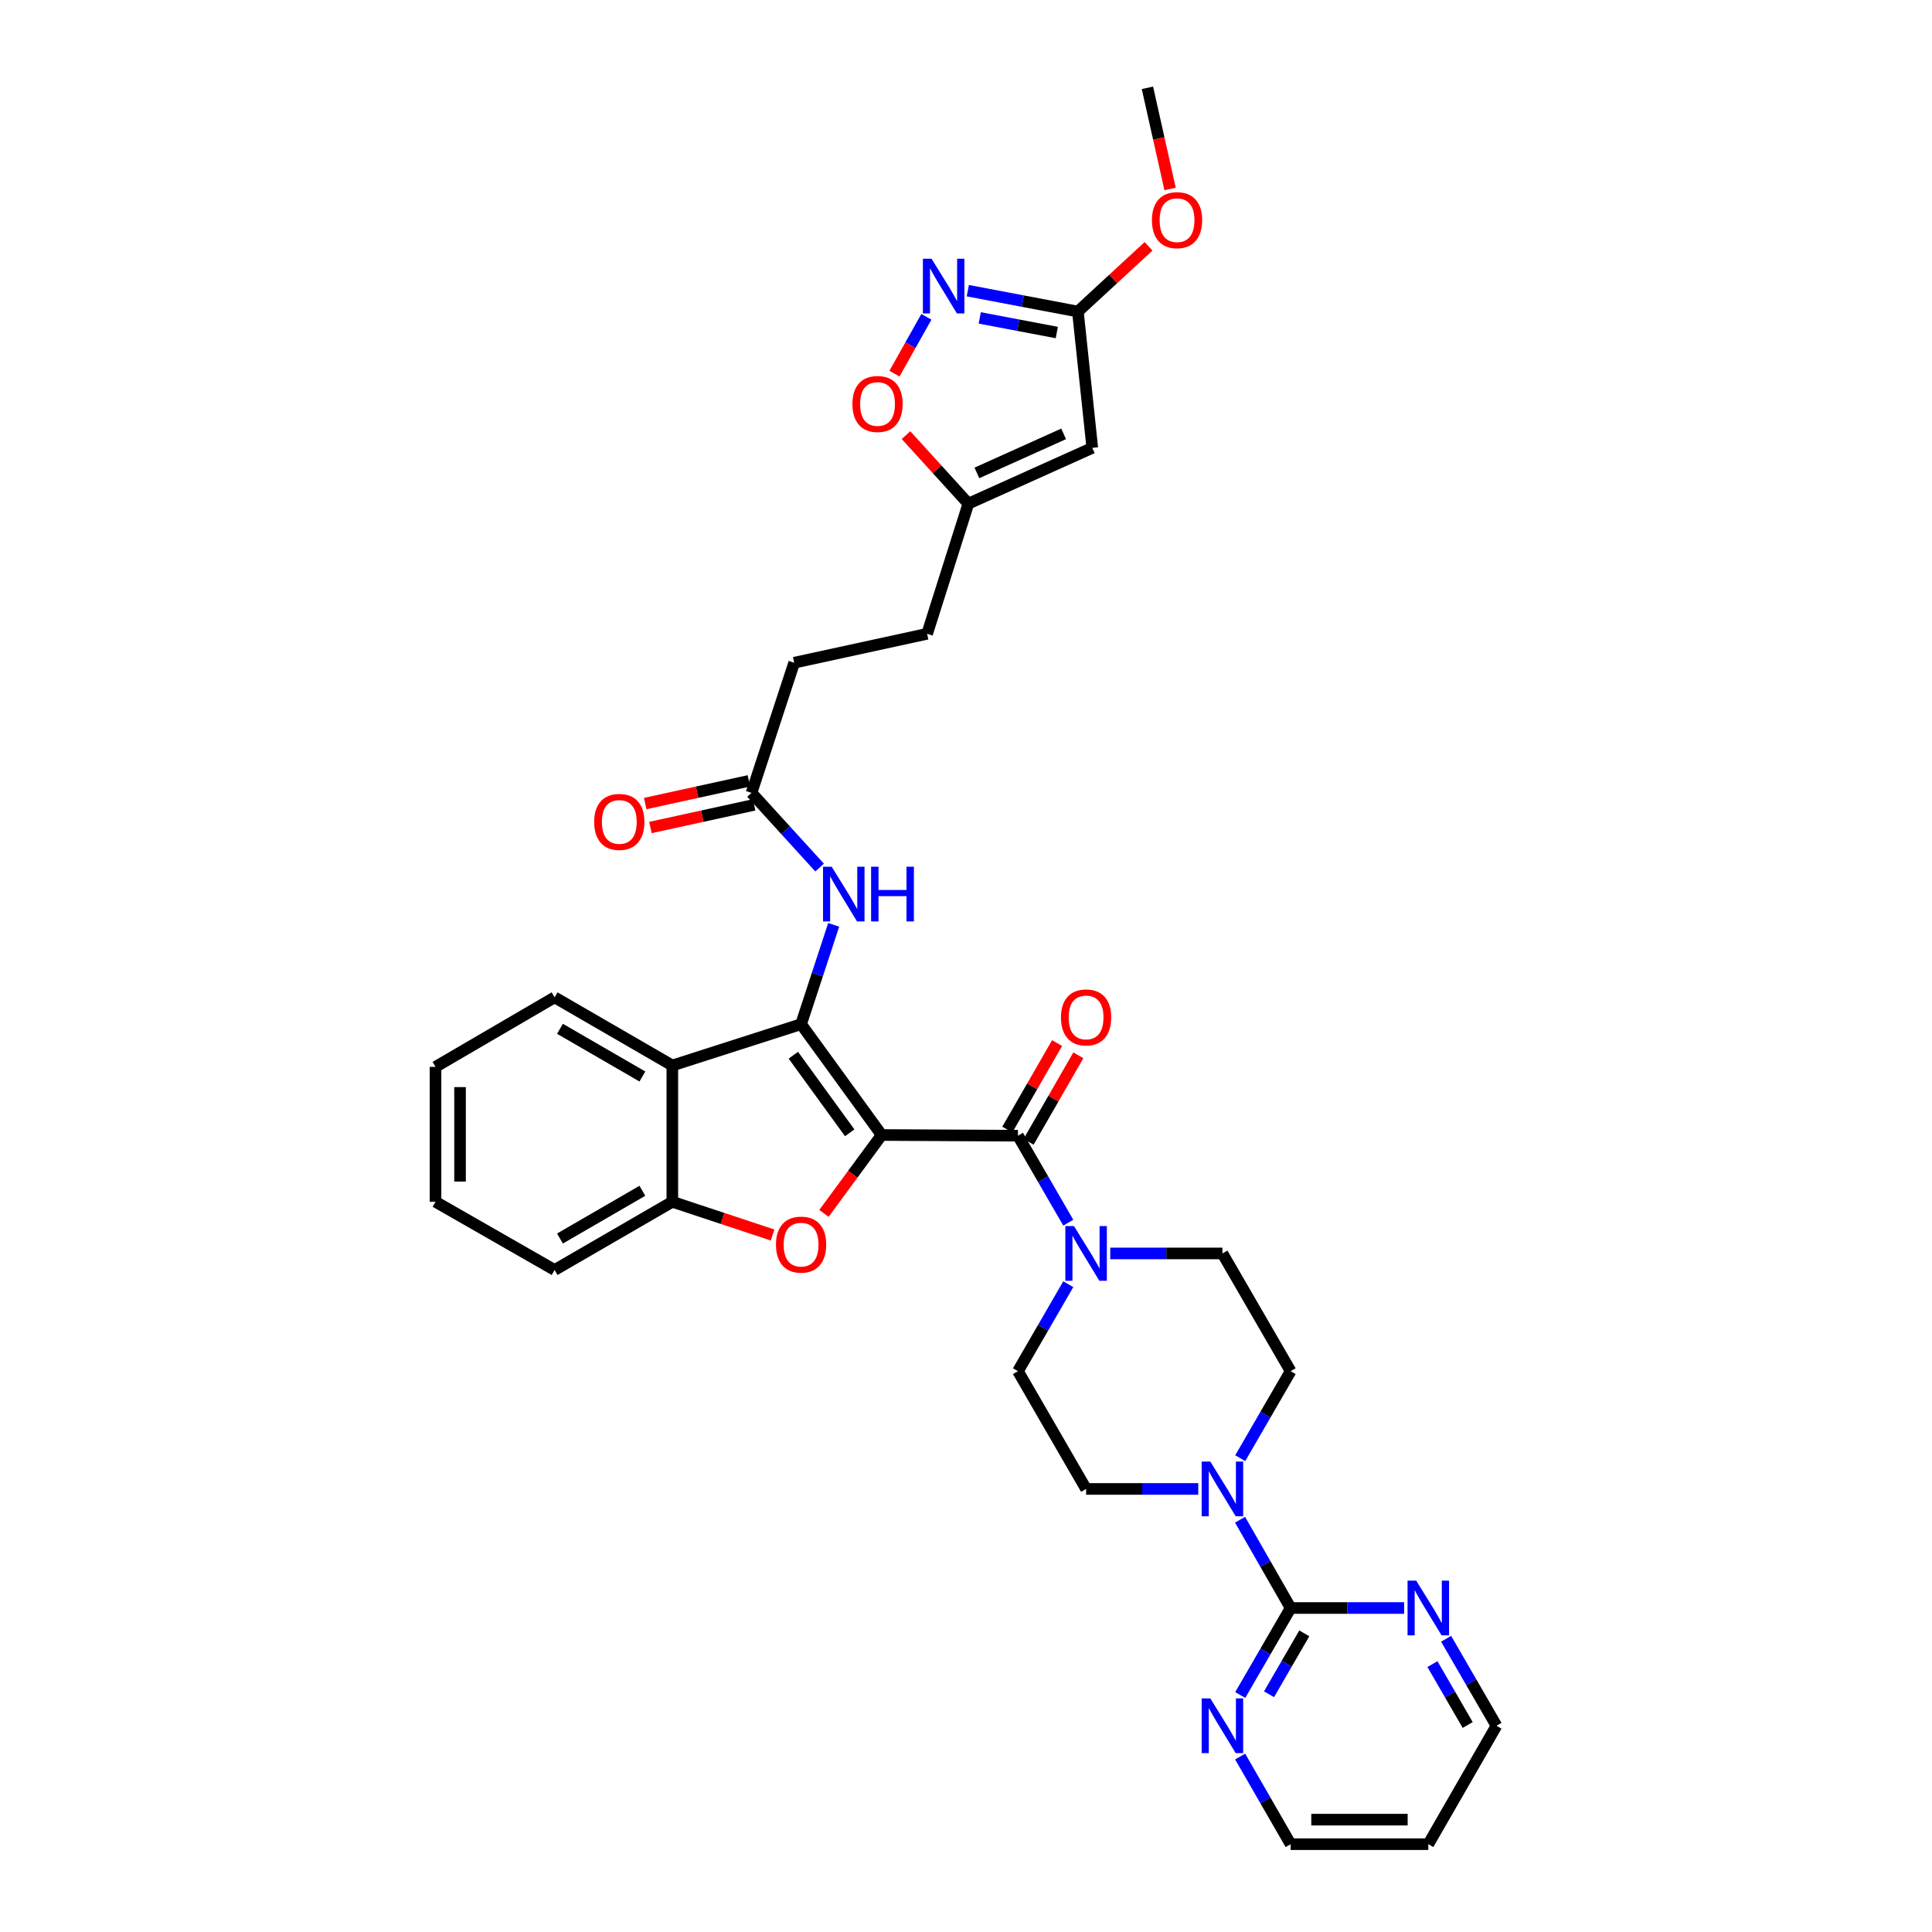 <?xml version='1.0' encoding='iso-8859-1'?>
<svg version='1.1' baseProfile='full'
              xmlns='http://www.w3.org/2000/svg'
                      xmlns:rdkit='http://www.rdkit.org/xml'
                      xmlns:xlink='http://www.w3.org/1999/xlink'
                  xml:space='preserve'
width='1000px' height='1000px' viewBox='0 0 1000 1000'>
<!-- END OF HEADER -->
<rect style='opacity:1.0;fill:#FFFFFF;stroke:none' width='1000' height='1000' x='0' y='0'> </rect>
<path class='bond-0' d='M 456.337,587.474 L 414.642,530.113' style='fill:none;fill-rule:evenodd;stroke:#000000;stroke-width:6px;stroke-linecap:butt;stroke-linejoin:miter;stroke-opacity:1' />
<path class='bond-0' d='M 439.813,586.335 L 410.626,546.182' style='fill:none;fill-rule:evenodd;stroke:#000000;stroke-width:6px;stroke-linecap:butt;stroke-linejoin:miter;stroke-opacity:1' />
<path class='bond-1' d='M 456.337,587.474 L 441.406,607.763' style='fill:none;fill-rule:evenodd;stroke:#000000;stroke-width:6px;stroke-linecap:butt;stroke-linejoin:miter;stroke-opacity:1' />
<path class='bond-1' d='M 441.406,607.763 L 426.475,628.051' style='fill:none;fill-rule:evenodd;stroke:#FF0000;stroke-width:6px;stroke-linecap:butt;stroke-linejoin:miter;stroke-opacity:1' />
<path class='bond-2' d='M 456.337,587.474 L 526.889,587.841' style='fill:none;fill-rule:evenodd;stroke:#000000;stroke-width:6px;stroke-linecap:butt;stroke-linejoin:miter;stroke-opacity:1' />
<path class='bond-3' d='M 414.642,530.113 L 347.998,551.493' style='fill:none;fill-rule:evenodd;stroke:#000000;stroke-width:6px;stroke-linecap:butt;stroke-linejoin:miter;stroke-opacity:1' />
<path class='bond-10' d='M 414.642,530.113 L 423.075,504.407' style='fill:none;fill-rule:evenodd;stroke:#000000;stroke-width:6px;stroke-linecap:butt;stroke-linejoin:miter;stroke-opacity:1' />
<path class='bond-10' d='M 423.075,504.407 L 431.508,478.702' style='fill:none;fill-rule:evenodd;stroke:#0000FF;stroke-width:6px;stroke-linecap:butt;stroke-linejoin:miter;stroke-opacity:1' />
<path class='bond-8' d='M 399.887,639.24 L 373.943,630.642' style='fill:none;fill-rule:evenodd;stroke:#FF0000;stroke-width:6px;stroke-linecap:butt;stroke-linejoin:miter;stroke-opacity:1' />
<path class='bond-8' d='M 373.943,630.642 L 347.998,622.044' style='fill:none;fill-rule:evenodd;stroke:#000000;stroke-width:6px;stroke-linecap:butt;stroke-linejoin:miter;stroke-opacity:1' />
<path class='bond-4' d='M 526.889,587.841 L 539.916,610.349' style='fill:none;fill-rule:evenodd;stroke:#000000;stroke-width:6px;stroke-linecap:butt;stroke-linejoin:miter;stroke-opacity:1' />
<path class='bond-4' d='M 539.916,610.349 L 552.944,632.858' style='fill:none;fill-rule:evenodd;stroke:#0000FF;stroke-width:6px;stroke-linecap:butt;stroke-linejoin:miter;stroke-opacity:1' />
<path class='bond-17' d='M 532.392,591.006 L 545.272,568.618' style='fill:none;fill-rule:evenodd;stroke:#000000;stroke-width:6px;stroke-linecap:butt;stroke-linejoin:miter;stroke-opacity:1' />
<path class='bond-17' d='M 545.272,568.618 L 558.152,546.23' style='fill:none;fill-rule:evenodd;stroke:#FF0000;stroke-width:6px;stroke-linecap:butt;stroke-linejoin:miter;stroke-opacity:1' />
<path class='bond-17' d='M 521.386,584.675 L 534.266,562.287' style='fill:none;fill-rule:evenodd;stroke:#000000;stroke-width:6px;stroke-linecap:butt;stroke-linejoin:miter;stroke-opacity:1' />
<path class='bond-17' d='M 534.266,562.287 L 547.146,539.899' style='fill:none;fill-rule:evenodd;stroke:#FF0000;stroke-width:6px;stroke-linecap:butt;stroke-linejoin:miter;stroke-opacity:1' />
<path class='bond-26' d='M 347.998,551.493 L 287.061,516.224' style='fill:none;fill-rule:evenodd;stroke:#000000;stroke-width:6px;stroke-linecap:butt;stroke-linejoin:miter;stroke-opacity:1' />
<path class='bond-26' d='M 332.497,557.191 L 289.841,532.503' style='fill:none;fill-rule:evenodd;stroke:#000000;stroke-width:6px;stroke-linecap:butt;stroke-linejoin:miter;stroke-opacity:1' />
<path class='bond-34' d='M 347.998,551.493 L 347.998,622.044' style='fill:none;fill-rule:evenodd;stroke:#000000;stroke-width:6px;stroke-linecap:butt;stroke-linejoin:miter;stroke-opacity:1' />
<path class='bond-18' d='M 574.662,648.778 L 603.693,648.778' style='fill:none;fill-rule:evenodd;stroke:#0000FF;stroke-width:6px;stroke-linecap:butt;stroke-linejoin:miter;stroke-opacity:1' />
<path class='bond-18' d='M 603.693,648.778 L 632.724,648.778' style='fill:none;fill-rule:evenodd;stroke:#000000;stroke-width:6px;stroke-linecap:butt;stroke-linejoin:miter;stroke-opacity:1' />
<path class='bond-19' d='M 552.944,664.698 L 539.916,687.207' style='fill:none;fill-rule:evenodd;stroke:#0000FF;stroke-width:6px;stroke-linecap:butt;stroke-linejoin:miter;stroke-opacity:1' />
<path class='bond-19' d='M 539.916,687.207 L 526.889,709.716' style='fill:none;fill-rule:evenodd;stroke:#000000;stroke-width:6px;stroke-linecap:butt;stroke-linejoin:miter;stroke-opacity:1' />
<path class='bond-5' d='M 668.028,832.303 L 654.94,809.453' style='fill:none;fill-rule:evenodd;stroke:#000000;stroke-width:6px;stroke-linecap:butt;stroke-linejoin:miter;stroke-opacity:1' />
<path class='bond-5' d='M 654.94,809.453 L 641.852,786.603' style='fill:none;fill-rule:evenodd;stroke:#0000FF;stroke-width:6px;stroke-linecap:butt;stroke-linejoin:miter;stroke-opacity:1' />
<path class='bond-15' d='M 668.028,832.303 L 654.987,854.819' style='fill:none;fill-rule:evenodd;stroke:#000000;stroke-width:6px;stroke-linecap:butt;stroke-linejoin:miter;stroke-opacity:1' />
<path class='bond-15' d='M 654.987,854.819 L 641.946,877.334' style='fill:none;fill-rule:evenodd;stroke:#0000FF;stroke-width:6px;stroke-linecap:butt;stroke-linejoin:miter;stroke-opacity:1' />
<path class='bond-15' d='M 675.103,845.422 L 665.974,861.183' style='fill:none;fill-rule:evenodd;stroke:#000000;stroke-width:6px;stroke-linecap:butt;stroke-linejoin:miter;stroke-opacity:1' />
<path class='bond-15' d='M 665.974,861.183 L 656.845,876.943' style='fill:none;fill-rule:evenodd;stroke:#0000FF;stroke-width:6px;stroke-linecap:butt;stroke-linejoin:miter;stroke-opacity:1' />
<path class='bond-16' d='M 668.028,832.303 L 697.399,832.303' style='fill:none;fill-rule:evenodd;stroke:#000000;stroke-width:6px;stroke-linecap:butt;stroke-linejoin:miter;stroke-opacity:1' />
<path class='bond-16' d='M 697.399,832.303 L 726.771,832.303' style='fill:none;fill-rule:evenodd;stroke:#0000FF;stroke-width:6px;stroke-linecap:butt;stroke-linejoin:miter;stroke-opacity:1' />
<path class='bond-6' d='M 479.492,163.987 L 471.233,178.697' style='fill:none;fill-rule:evenodd;stroke:#0000FF;stroke-width:6px;stroke-linecap:butt;stroke-linejoin:miter;stroke-opacity:1' />
<path class='bond-6' d='M 471.233,178.697 L 462.973,193.406' style='fill:none;fill-rule:evenodd;stroke:#FF0000;stroke-width:6px;stroke-linecap:butt;stroke-linejoin:miter;stroke-opacity:1' />
<path class='bond-38' d='M 500.933,150.453 L 529.422,155.858' style='fill:none;fill-rule:evenodd;stroke:#0000FF;stroke-width:6px;stroke-linecap:butt;stroke-linejoin:miter;stroke-opacity:1' />
<path class='bond-38' d='M 529.422,155.858 L 557.912,161.263' style='fill:none;fill-rule:evenodd;stroke:#000000;stroke-width:6px;stroke-linecap:butt;stroke-linejoin:miter;stroke-opacity:1' />
<path class='bond-38' d='M 507.113,164.549 L 527.056,168.333' style='fill:none;fill-rule:evenodd;stroke:#0000FF;stroke-width:6px;stroke-linecap:butt;stroke-linejoin:miter;stroke-opacity:1' />
<path class='bond-38' d='M 527.056,168.333 L 546.998,172.116' style='fill:none;fill-rule:evenodd;stroke:#000000;stroke-width:6px;stroke-linecap:butt;stroke-linejoin:miter;stroke-opacity:1' />
<path class='bond-7' d='M 620.22,770.668 L 591.189,770.668' style='fill:none;fill-rule:evenodd;stroke:#0000FF;stroke-width:6px;stroke-linecap:butt;stroke-linejoin:miter;stroke-opacity:1' />
<path class='bond-7' d='M 591.189,770.668 L 562.158,770.668' style='fill:none;fill-rule:evenodd;stroke:#000000;stroke-width:6px;stroke-linecap:butt;stroke-linejoin:miter;stroke-opacity:1' />
<path class='bond-35' d='M 641.946,754.747 L 654.987,732.231' style='fill:none;fill-rule:evenodd;stroke:#0000FF;stroke-width:6px;stroke-linecap:butt;stroke-linejoin:miter;stroke-opacity:1' />
<path class='bond-35' d='M 654.987,732.231 L 668.028,709.716' style='fill:none;fill-rule:evenodd;stroke:#000000;stroke-width:6px;stroke-linecap:butt;stroke-linejoin:miter;stroke-opacity:1' />
<path class='bond-28' d='M 347.998,622.044 L 287.061,657.342' style='fill:none;fill-rule:evenodd;stroke:#000000;stroke-width:6px;stroke-linecap:butt;stroke-linejoin:miter;stroke-opacity:1' />
<path class='bond-28' d='M 332.494,616.352 L 289.837,641.06' style='fill:none;fill-rule:evenodd;stroke:#000000;stroke-width:6px;stroke-linecap:butt;stroke-linejoin:miter;stroke-opacity:1' />
<path class='bond-9' d='M 565.367,231.815 L 501.22,260.694' style='fill:none;fill-rule:evenodd;stroke:#000000;stroke-width:6px;stroke-linecap:butt;stroke-linejoin:miter;stroke-opacity:1' />
<path class='bond-9' d='M 550.533,224.569 L 505.63,244.784' style='fill:none;fill-rule:evenodd;stroke:#000000;stroke-width:6px;stroke-linecap:butt;stroke-linejoin:miter;stroke-opacity:1' />
<path class='bond-11' d='M 565.367,231.815 L 557.912,161.263' style='fill:none;fill-rule:evenodd;stroke:#000000;stroke-width:6px;stroke-linecap:butt;stroke-linejoin:miter;stroke-opacity:1' />
<path class='bond-14' d='M 424.222,449.044 L 406.602,429.713' style='fill:none;fill-rule:evenodd;stroke:#0000FF;stroke-width:6px;stroke-linecap:butt;stroke-linejoin:miter;stroke-opacity:1' />
<path class='bond-14' d='M 406.602,429.713 L 388.981,410.382' style='fill:none;fill-rule:evenodd;stroke:#000000;stroke-width:6px;stroke-linecap:butt;stroke-linejoin:miter;stroke-opacity:1' />
<path class='bond-25' d='M 557.912,161.263 L 576.2,144.378' style='fill:none;fill-rule:evenodd;stroke:#000000;stroke-width:6px;stroke-linecap:butt;stroke-linejoin:miter;stroke-opacity:1' />
<path class='bond-25' d='M 576.2,144.378 L 594.488,127.492' style='fill:none;fill-rule:evenodd;stroke:#FF0000;stroke-width:6px;stroke-linecap:butt;stroke-linejoin:miter;stroke-opacity:1' />
<path class='bond-12' d='M 468.953,225.227 L 485.087,242.96' style='fill:none;fill-rule:evenodd;stroke:#FF0000;stroke-width:6px;stroke-linecap:butt;stroke-linejoin:miter;stroke-opacity:1' />
<path class='bond-12' d='M 485.087,242.96 L 501.22,260.694' style='fill:none;fill-rule:evenodd;stroke:#000000;stroke-width:6px;stroke-linecap:butt;stroke-linejoin:miter;stroke-opacity:1' />
<path class='bond-13' d='M 501.22,260.694 L 479.876,328.057' style='fill:none;fill-rule:evenodd;stroke:#000000;stroke-width:6px;stroke-linecap:butt;stroke-linejoin:miter;stroke-opacity:1' />
<path class='bond-22' d='M 387.625,404.18 L 360.786,410.048' style='fill:none;fill-rule:evenodd;stroke:#000000;stroke-width:6px;stroke-linecap:butt;stroke-linejoin:miter;stroke-opacity:1' />
<path class='bond-22' d='M 360.786,410.048 L 333.947,415.916' style='fill:none;fill-rule:evenodd;stroke:#FF0000;stroke-width:6px;stroke-linecap:butt;stroke-linejoin:miter;stroke-opacity:1' />
<path class='bond-22' d='M 390.337,416.584 L 363.498,422.452' style='fill:none;fill-rule:evenodd;stroke:#000000;stroke-width:6px;stroke-linecap:butt;stroke-linejoin:miter;stroke-opacity:1' />
<path class='bond-22' d='M 363.498,422.452 L 336.659,428.32' style='fill:none;fill-rule:evenodd;stroke:#FF0000;stroke-width:6px;stroke-linecap:butt;stroke-linejoin:miter;stroke-opacity:1' />
<path class='bond-24' d='M 388.981,410.382 L 411.066,343.025' style='fill:none;fill-rule:evenodd;stroke:#000000;stroke-width:6px;stroke-linecap:butt;stroke-linejoin:miter;stroke-opacity:1' />
<path class='bond-30' d='M 641.899,909.183 L 654.963,931.864' style='fill:none;fill-rule:evenodd;stroke:#0000FF;stroke-width:6px;stroke-linecap:butt;stroke-linejoin:miter;stroke-opacity:1' />
<path class='bond-30' d='M 654.963,931.864 L 668.028,954.545' style='fill:none;fill-rule:evenodd;stroke:#000000;stroke-width:6px;stroke-linecap:butt;stroke-linejoin:miter;stroke-opacity:1' />
<path class='bond-29' d='M 748.508,848.224 L 761.542,870.74' style='fill:none;fill-rule:evenodd;stroke:#0000FF;stroke-width:6px;stroke-linecap:butt;stroke-linejoin:miter;stroke-opacity:1' />
<path class='bond-29' d='M 761.542,870.74 L 774.575,893.255' style='fill:none;fill-rule:evenodd;stroke:#000000;stroke-width:6px;stroke-linecap:butt;stroke-linejoin:miter;stroke-opacity:1' />
<path class='bond-29' d='M 741.43,861.34 L 750.553,877.101' style='fill:none;fill-rule:evenodd;stroke:#0000FF;stroke-width:6px;stroke-linecap:butt;stroke-linejoin:miter;stroke-opacity:1' />
<path class='bond-29' d='M 750.553,877.101 L 759.677,892.861' style='fill:none;fill-rule:evenodd;stroke:#000000;stroke-width:6px;stroke-linecap:butt;stroke-linejoin:miter;stroke-opacity:1' />
<path class='bond-21' d='M 632.724,648.778 L 668.028,709.716' style='fill:none;fill-rule:evenodd;stroke:#000000;stroke-width:6px;stroke-linecap:butt;stroke-linejoin:miter;stroke-opacity:1' />
<path class='bond-20' d='M 526.889,709.716 L 562.158,770.668' style='fill:none;fill-rule:evenodd;stroke:#000000;stroke-width:6px;stroke-linecap:butt;stroke-linejoin:miter;stroke-opacity:1' />
<path class='bond-23' d='M 479.876,328.057 L 411.066,343.025' style='fill:none;fill-rule:evenodd;stroke:#000000;stroke-width:6px;stroke-linecap:butt;stroke-linejoin:miter;stroke-opacity:1' />
<path class='bond-31' d='M 605.634,97.803 L 599.771,71.629' style='fill:none;fill-rule:evenodd;stroke:#FF0000;stroke-width:6px;stroke-linecap:butt;stroke-linejoin:miter;stroke-opacity:1' />
<path class='bond-31' d='M 599.771,71.629 L 593.907,45.455' style='fill:none;fill-rule:evenodd;stroke:#000000;stroke-width:6px;stroke-linecap:butt;stroke-linejoin:miter;stroke-opacity:1' />
<path class='bond-32' d='M 287.061,516.224 L 225.425,552.205' style='fill:none;fill-rule:evenodd;stroke:#000000;stroke-width:6px;stroke-linecap:butt;stroke-linejoin:miter;stroke-opacity:1' />
<path class='bond-27' d='M 739.292,954.545 L 774.575,893.255' style='fill:none;fill-rule:evenodd;stroke:#000000;stroke-width:6px;stroke-linecap:butt;stroke-linejoin:miter;stroke-opacity:1' />
<path class='bond-37' d='M 739.292,954.545 L 668.028,954.545' style='fill:none;fill-rule:evenodd;stroke:#000000;stroke-width:6px;stroke-linecap:butt;stroke-linejoin:miter;stroke-opacity:1' />
<path class='bond-37' d='M 728.603,941.849 L 678.718,941.849' style='fill:none;fill-rule:evenodd;stroke:#000000;stroke-width:6px;stroke-linecap:butt;stroke-linejoin:miter;stroke-opacity:1' />
<path class='bond-33' d='M 287.061,657.342 L 225.425,622.044' style='fill:none;fill-rule:evenodd;stroke:#000000;stroke-width:6px;stroke-linecap:butt;stroke-linejoin:miter;stroke-opacity:1' />
<path class='bond-36' d='M 225.425,552.205 L 225.425,622.044' style='fill:none;fill-rule:evenodd;stroke:#000000;stroke-width:6px;stroke-linecap:butt;stroke-linejoin:miter;stroke-opacity:1' />
<path class='bond-36' d='M 238.121,562.681 L 238.121,611.569' style='fill:none;fill-rule:evenodd;stroke:#000000;stroke-width:6px;stroke-linecap:butt;stroke-linejoin:miter;stroke-opacity:1' />
<path  class='atom-2' d='M 401.642 644.21
Q 401.642 637.41, 405.002 633.61
Q 408.362 629.81, 414.642 629.81
Q 420.922 629.81, 424.282 633.61
Q 427.642 637.41, 427.642 644.21
Q 427.642 651.09, 424.242 655.01
Q 420.842 658.89, 414.642 658.89
Q 408.402 658.89, 405.002 655.01
Q 401.642 651.13, 401.642 644.21
M 414.642 655.69
Q 418.962 655.69, 421.282 652.81
Q 423.642 649.89, 423.642 644.21
Q 423.642 638.65, 421.282 635.85
Q 418.962 633.01, 414.642 633.01
Q 410.322 633.01, 407.962 635.81
Q 405.642 638.61, 405.642 644.21
Q 405.642 649.93, 407.962 652.81
Q 410.322 655.69, 414.642 655.69
' fill='#FF0000'/>
<path  class='atom-5' d='M 555.898 634.618
L 565.178 649.618
Q 566.098 651.098, 567.578 653.778
Q 569.058 656.458, 569.138 656.618
L 569.138 634.618
L 572.898 634.618
L 572.898 662.938
L 569.018 662.938
L 559.058 646.538
Q 557.898 644.618, 556.658 642.418
Q 555.458 640.218, 555.098 639.538
L 555.098 662.938
L 551.418 662.938
L 551.418 634.618
L 555.898 634.618
' fill='#0000FF'/>
<path  class='atom-7' d='M 482.165 133.92
L 491.445 148.92
Q 492.365 150.4, 493.845 153.08
Q 495.325 155.76, 495.405 155.92
L 495.405 133.92
L 499.165 133.92
L 499.165 162.24
L 495.285 162.24
L 485.325 145.84
Q 484.165 143.92, 482.925 141.72
Q 481.725 139.52, 481.365 138.84
L 481.365 162.24
L 477.685 162.24
L 477.685 133.92
L 482.165 133.92
' fill='#0000FF'/>
<path  class='atom-8' d='M 626.464 756.508
L 635.744 771.508
Q 636.664 772.988, 638.144 775.668
Q 639.624 778.348, 639.704 778.508
L 639.704 756.508
L 643.464 756.508
L 643.464 784.828
L 639.584 784.828
L 629.624 768.428
Q 628.464 766.508, 627.224 764.308
Q 626.024 762.108, 625.664 761.428
L 625.664 784.828
L 621.984 784.828
L 621.984 756.508
L 626.464 756.508
' fill='#0000FF'/>
<path  class='atom-11' d='M 430.475 448.61
L 439.755 463.61
Q 440.675 465.09, 442.155 467.77
Q 443.635 470.45, 443.715 470.61
L 443.715 448.61
L 447.475 448.61
L 447.475 476.93
L 443.595 476.93
L 433.635 460.53
Q 432.475 458.61, 431.235 456.41
Q 430.035 454.21, 429.675 453.53
L 429.675 476.93
L 425.995 476.93
L 425.995 448.61
L 430.475 448.61
' fill='#0000FF'/>
<path  class='atom-11' d='M 450.875 448.61
L 454.715 448.61
L 454.715 460.65
L 469.195 460.65
L 469.195 448.61
L 473.035 448.61
L 473.035 476.93
L 469.195 476.93
L 469.195 463.85
L 454.715 463.85
L 454.715 476.93
L 450.875 476.93
L 450.875 448.61
' fill='#0000FF'/>
<path  class='atom-13' d='M 441.207 209.098
Q 441.207 202.298, 444.567 198.498
Q 447.927 194.698, 454.207 194.698
Q 460.487 194.698, 463.847 198.498
Q 467.207 202.298, 467.207 209.098
Q 467.207 215.978, 463.807 219.898
Q 460.407 223.778, 454.207 223.778
Q 447.967 223.778, 444.567 219.898
Q 441.207 216.018, 441.207 209.098
M 454.207 220.578
Q 458.527 220.578, 460.847 217.698
Q 463.207 214.778, 463.207 209.098
Q 463.207 203.538, 460.847 200.738
Q 458.527 197.898, 454.207 197.898
Q 449.887 197.898, 447.527 200.698
Q 445.207 203.498, 445.207 209.098
Q 445.207 214.818, 447.527 217.698
Q 449.887 220.578, 454.207 220.578
' fill='#FF0000'/>
<path  class='atom-16' d='M 626.464 879.095
L 635.744 894.095
Q 636.664 895.575, 638.144 898.255
Q 639.624 900.935, 639.704 901.095
L 639.704 879.095
L 643.464 879.095
L 643.464 907.415
L 639.584 907.415
L 629.624 891.015
Q 628.464 889.095, 627.224 886.895
Q 626.024 884.695, 625.664 884.015
L 625.664 907.415
L 621.984 907.415
L 621.984 879.095
L 626.464 879.095
' fill='#0000FF'/>
<path  class='atom-17' d='M 733.032 818.143
L 742.312 833.143
Q 743.232 834.623, 744.712 837.303
Q 746.192 839.983, 746.272 840.143
L 746.272 818.143
L 750.032 818.143
L 750.032 846.463
L 746.152 846.463
L 736.192 830.063
Q 735.032 828.143, 733.792 825.943
Q 732.592 823.743, 732.232 823.063
L 732.232 846.463
L 728.552 846.463
L 728.552 818.143
L 733.032 818.143
' fill='#0000FF'/>
<path  class='atom-18' d='M 549.158 526.616
Q 549.158 519.816, 552.518 516.016
Q 555.878 512.216, 562.158 512.216
Q 568.438 512.216, 571.798 516.016
Q 575.158 519.816, 575.158 526.616
Q 575.158 533.496, 571.758 537.416
Q 568.358 541.296, 562.158 541.296
Q 555.918 541.296, 552.518 537.416
Q 549.158 533.536, 549.158 526.616
M 562.158 538.096
Q 566.478 538.096, 568.798 535.216
Q 571.158 532.296, 571.158 526.616
Q 571.158 521.056, 568.798 518.256
Q 566.478 515.416, 562.158 515.416
Q 557.838 515.416, 555.478 518.216
Q 553.158 521.016, 553.158 526.616
Q 553.158 532.336, 555.478 535.216
Q 557.838 538.096, 562.158 538.096
' fill='#FF0000'/>
<path  class='atom-23' d='M 307.552 425.423
Q 307.552 418.623, 310.912 414.823
Q 314.272 411.023, 320.552 411.023
Q 326.832 411.023, 330.192 414.823
Q 333.552 418.623, 333.552 425.423
Q 333.552 432.303, 330.152 436.223
Q 326.752 440.103, 320.552 440.103
Q 314.312 440.103, 310.912 436.223
Q 307.552 432.343, 307.552 425.423
M 320.552 436.903
Q 324.872 436.903, 327.192 434.023
Q 329.552 431.103, 329.552 425.423
Q 329.552 419.863, 327.192 417.063
Q 324.872 414.223, 320.552 414.223
Q 316.232 414.223, 313.872 417.023
Q 311.552 419.823, 311.552 425.423
Q 311.552 431.143, 313.872 434.023
Q 316.232 436.903, 320.552 436.903
' fill='#FF0000'/>
<path  class='atom-26' d='M 596.235 113.956
Q 596.235 107.156, 599.595 103.356
Q 602.955 99.556, 609.235 99.556
Q 615.515 99.556, 618.875 103.356
Q 622.235 107.156, 622.235 113.956
Q 622.235 120.836, 618.835 124.756
Q 615.435 128.636, 609.235 128.636
Q 602.995 128.636, 599.595 124.756
Q 596.235 120.876, 596.235 113.956
M 609.235 125.436
Q 613.555 125.436, 615.875 122.556
Q 618.235 119.636, 618.235 113.956
Q 618.235 108.396, 615.875 105.596
Q 613.555 102.756, 609.235 102.756
Q 604.915 102.756, 602.555 105.556
Q 600.235 108.356, 600.235 113.956
Q 600.235 119.676, 602.555 122.556
Q 604.915 125.436, 609.235 125.436
' fill='#FF0000'/>
</svg>
